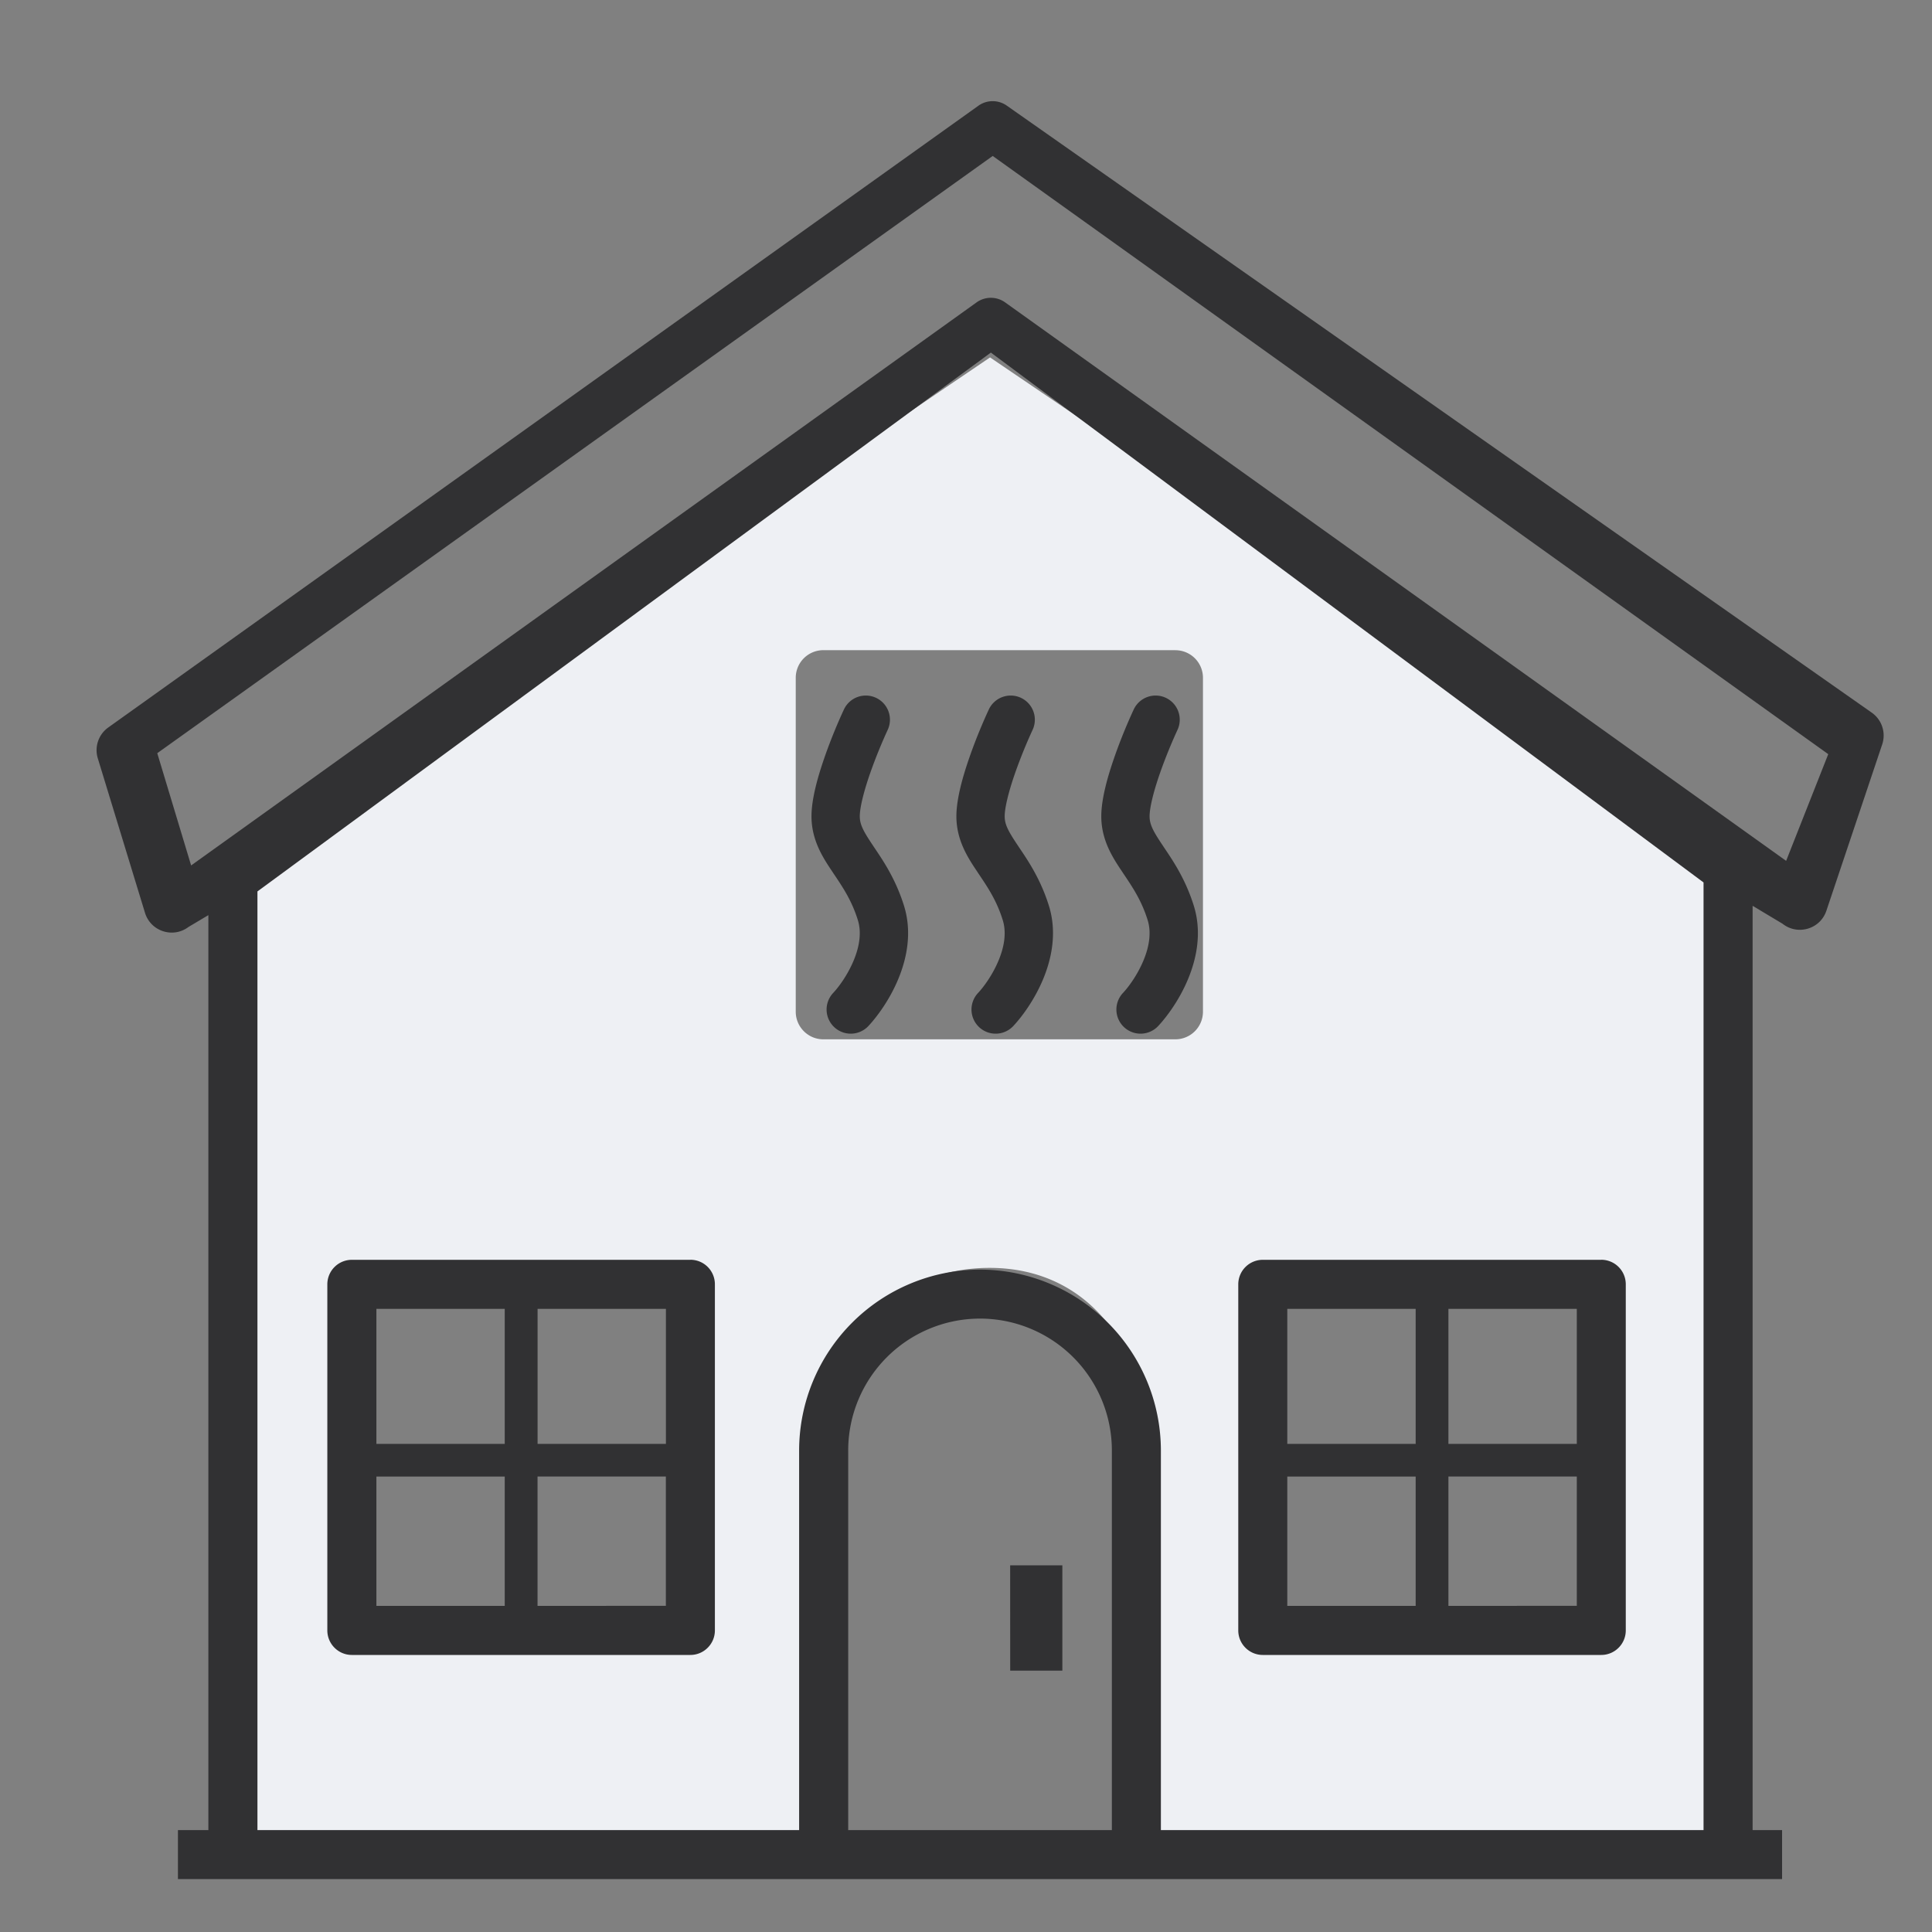 <svg xmlns="http://www.w3.org/2000/svg" width="40" height="40" fill="none" viewBox="0 0 40 40"><rect x="0" y="0" width="40" height="40" fill="#808080" stroke="none"/> <g fill-rule="evenodd" clip-rule="evenodd"> <path fill="#eef0f4" d="M20.498 7.4 5 17.91V38.4h11.663v-8.23c0-2.159 1.715-3.92 3.825-3.92 2.114 0 3.312 1.761 3.312 3.92v8.23H36V17.92zm-6.499 25.755a.444.444 0 0 1-.444.446H7.644a.445.445 0 0 1-.445-.445v-5.91c0-.247.199-.445.445-.445h5.91c.246 0 .445.199.445.445zm19.201.366c0 .261-.172.471-.374.471L26.887 34a.482.482 0 0 1-.487-.48v-6.649c0-.26.196-.47.438-.47h5.925c.242 0 .437.21.437.47zm-8.865-20.06h-7.289a.572.572 0 0 0-.571.573v6.912c0 .315.256.572.571.572h7.29a.572.572 0 0 0 .57-.572v-6.912a.571.571 0 0 0-.57-.572z"/> <g fill="#313133"> <path d="M38.969 15.412a.578.578 0 0 0-.21-.653L20.85 2.191a.508.508 0 0 0-.596 0L2.237 15.065a.577.577 0 0 0-.212.636l.977 3.198c.118.384.58.534.9.293l.412-.245V37.89h-.63v1.015h33.212V37.89h-.61V18.754l.618.37c.314.25.781.113.909-.267zM23.019 37.89h-5.458v-7.86a2.732 2.732 0 0 1 2.73-2.73 2.732 2.732 0 0 1 2.729 2.73v7.86zm1.016 0v-7.86a3.75 3.75 0 0 0-3.746-3.744 3.749 3.749 0 0 0-3.744 3.744v7.86H5.33V18.456L20.515 7.3 35.27 18.27v19.62zM36.98 17.823 20.812 6.262a.508.508 0 0 0-.595 0L3.957 17.918l-.701-2.324L20.553 3.229l17.299 12.385zm-3.828 8.26h-7.007a.508.508 0 0 0-.508.508v7.165c0 .28.227.508.508.508h7.007c.28 0 .508-.228.508-.508V26.59a.508.508 0 0 0-.508-.508zm-.506 3.811h-2.658v-2.795h2.658zm-5.994-2.795h2.658v2.795h-2.658zm0 3.472h2.658v2.677h-2.658zm3.336 2.677V30.57h2.658v2.677zm-15.694-7.165H7.285a.508.508 0 0 0-.508.508v7.165c0 .28.228.508.508.508h7.008c.28 0 .508-.228.508-.508V26.59a.507.507 0 0 0-.507-.508zm-.507 3.811H11.13v-2.795h2.657zm-5.994-2.795h2.657v2.795H7.793zm0 3.472h2.657v2.677H7.793zm3.336 2.677V30.57h2.657v2.677zm9.785-.839h1.081v2.18h-1.08z"/> <path d="M18.138 14.448a.5.5 0 0 1 .24.665c-.097.209-.246.559-.37.917-.13.377-.207.696-.207.87 0 .164.066.298.267.597l.035.053c.19.281.443.658.613 1.201.173.554.056 1.098-.117 1.516-.174.42-.428.77-.62.976a.5.5 0 1 1-.73-.684c.12-.128.303-.378.426-.675.124-.298.163-.587.086-.834-.125-.402-.307-.673-.496-.954l-.028-.042-.001-.002c-.19-.283-.435-.65-.435-1.151 0-.36.131-.819.262-1.197.136-.397.3-.78.41-1.016a.5.5 0 0 1 .665-.24zm6 0a.5.5 0 0 1 .24.665c-.097.209-.246.559-.37.917-.13.377-.207.696-.207.87 0 .164.066.298.267.597l.035.053c.19.281.443.658.613 1.201.173.554.056 1.098-.117 1.516-.174.42-.428.77-.62.976a.5.5 0 1 1-.73-.684c.12-.128.303-.378.426-.675.124-.298.163-.587.086-.834-.125-.402-.307-.673-.496-.954l-.028-.042-.001-.002c-.19-.283-.435-.65-.435-1.151 0-.36.131-.819.262-1.197.136-.397.3-.78.41-1.016a.5.5 0 0 1 .665-.24zm-3 0a.5.5 0 0 1 .24.665c-.097.209-.246.559-.37.917-.13.377-.207.696-.207.87 0 .164.066.298.267.597l.035.053c.19.281.443.658.613 1.201.173.554.056 1.098-.117 1.516-.174.42-.428.77-.62.976a.5.5 0 1 1-.73-.684c.12-.128.303-.378.426-.675.124-.298.163-.587.086-.834-.125-.402-.307-.673-.496-.954l-.028-.042-.001-.002c-.19-.283-.435-.65-.435-1.151 0-.36.131-.819.262-1.197.136-.397.3-.78.41-1.016a.5.5 0 0 1 .665-.24z"/> </g> </g> </svg> 